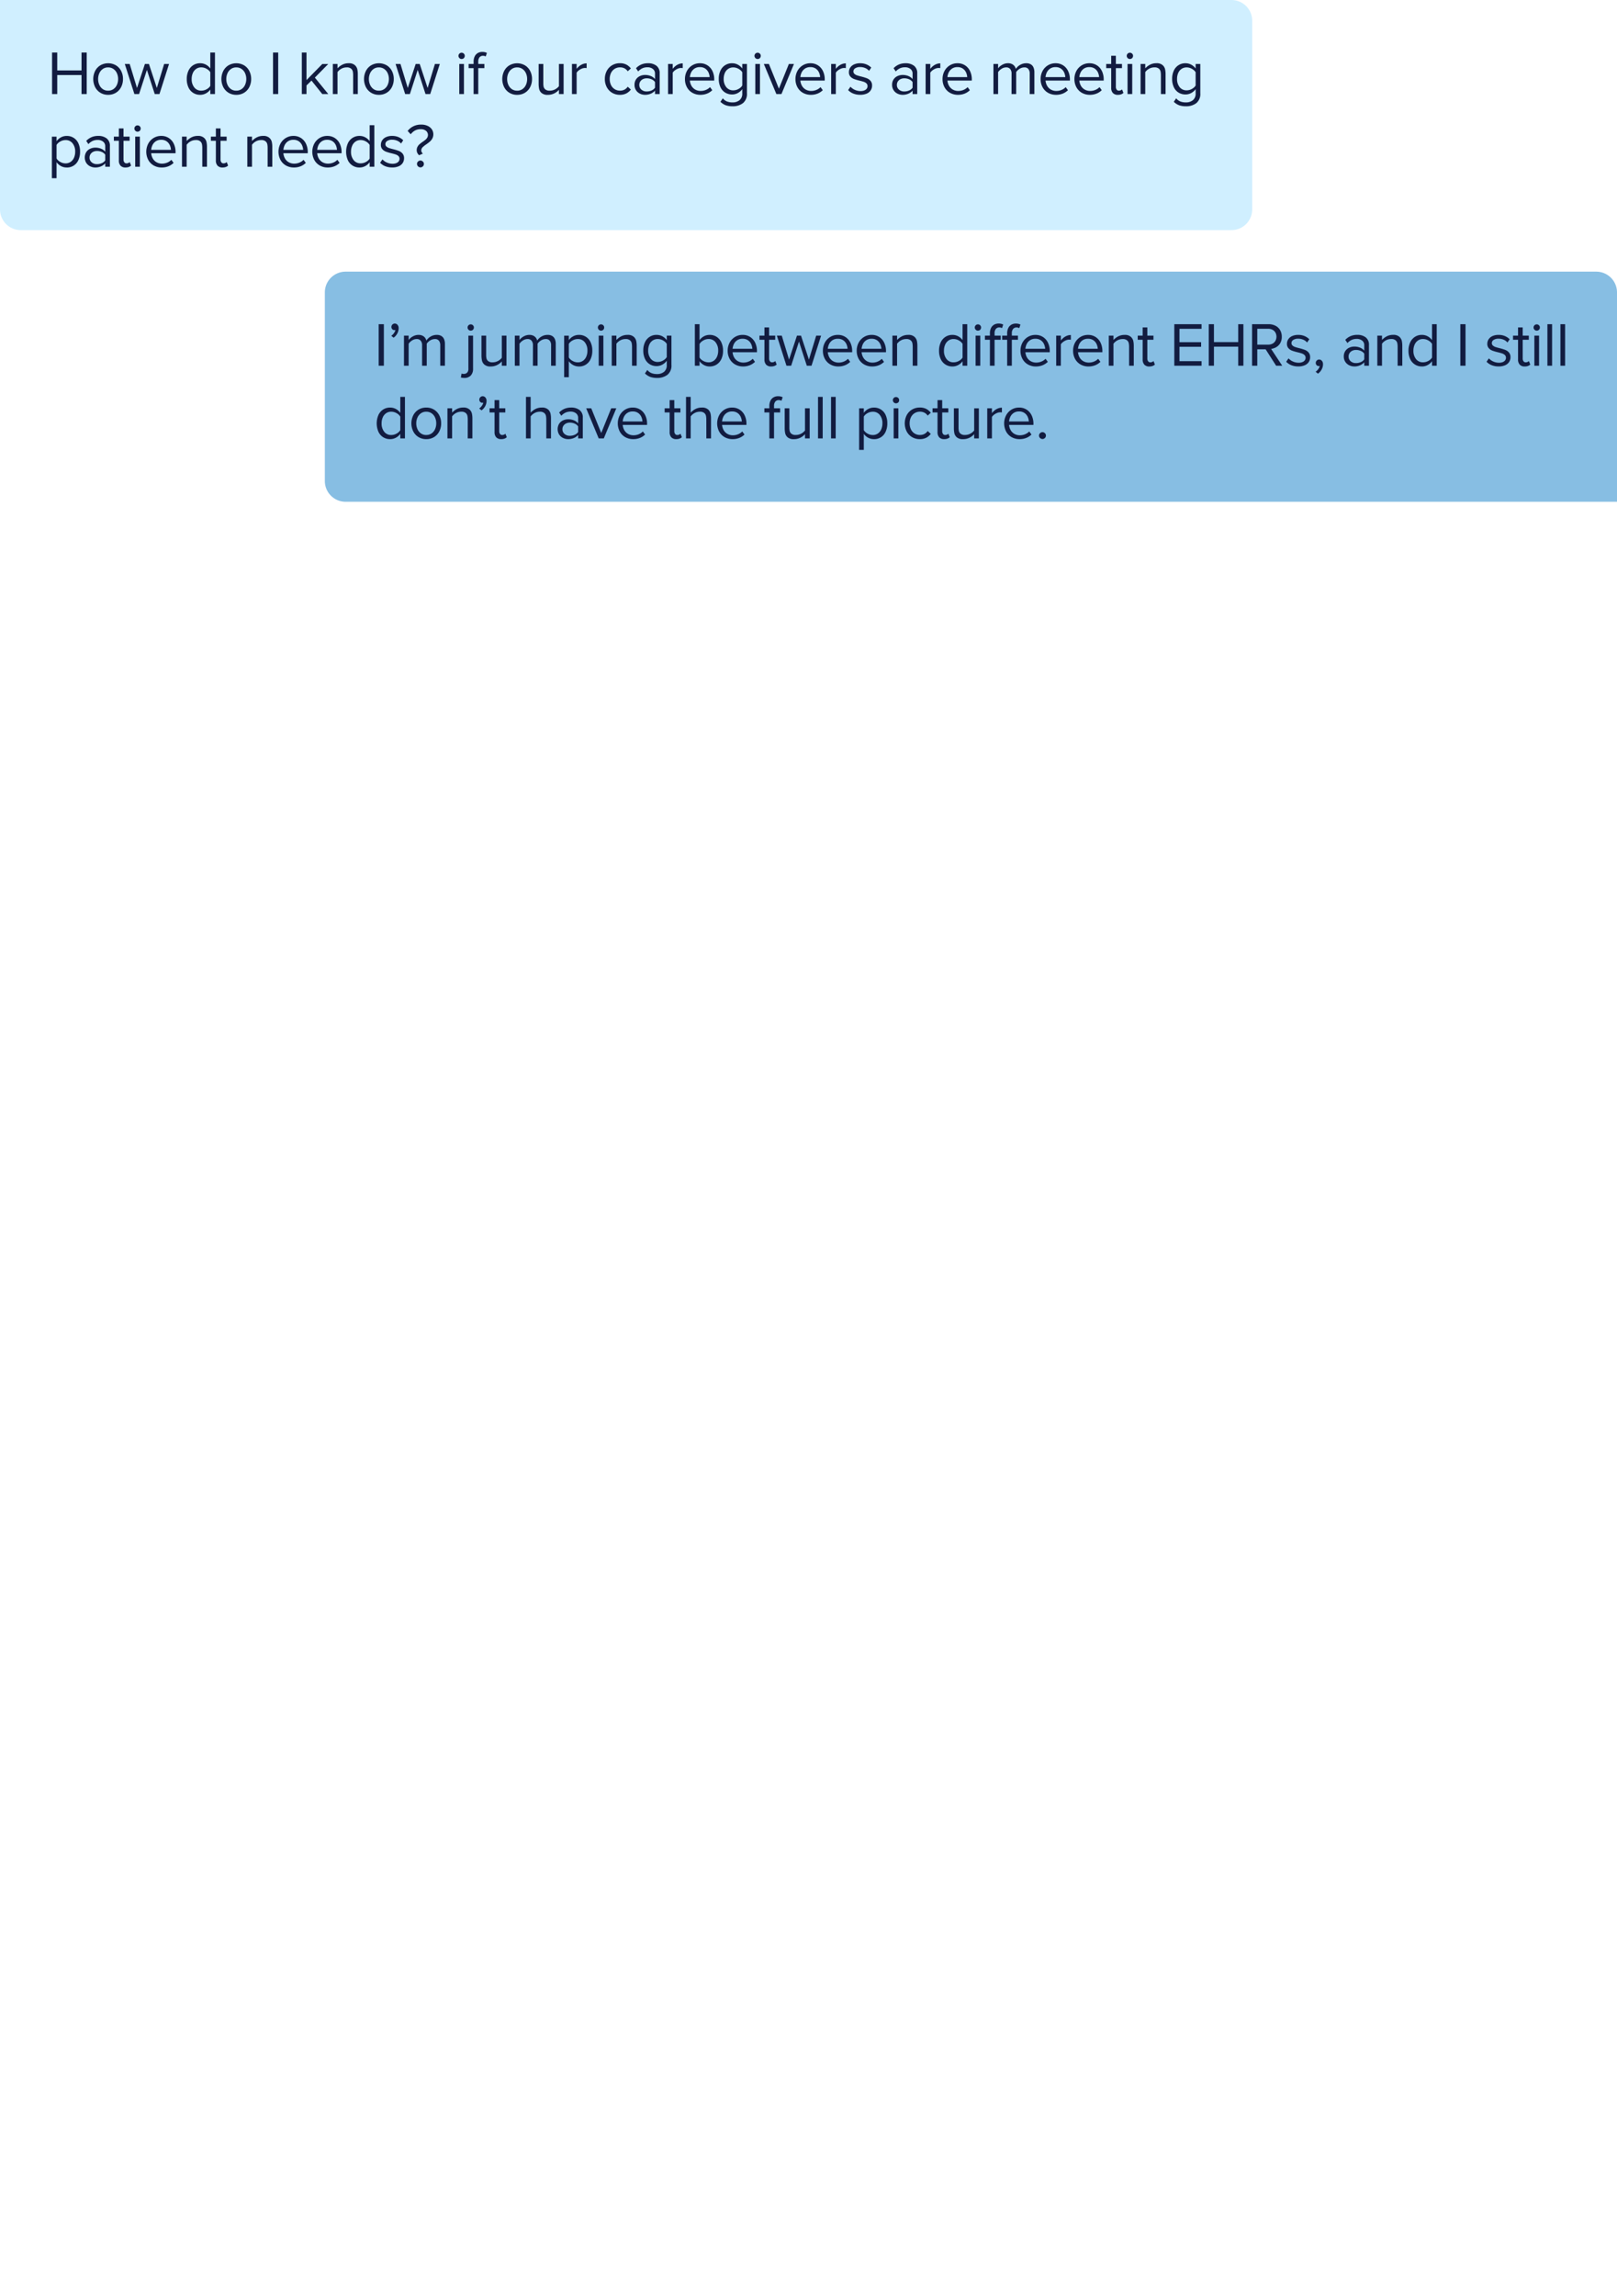<svg xmlns="http://www.w3.org/2000/svg" width="311.578" height="442.333" viewBox="0 0 311.578 442.333"><g id="Group_5936" data-name="Group 5936" transform="translate(3394 9316)"><rect id="Rectangle_1557" data-name="Rectangle 1557" width="311.578" height="442.333" transform="translate(-3394 -9316)" fill="none"></rect><g id="Bot_conversation" transform="translate(-3394.108 -13185.013)"><g id="Group_5003" data-name="Group 5003" transform="translate(62.701 3665.308)"><path id="Rectangle_869" data-name="Rectangle 869" d="M4,0H244.985a4,4,0,0,1,4,4V44.332a0,0,0,0,1,0,0H4a4,4,0,0,1-4-4V4A4,4,0,0,1,4,0Z" transform="translate(0 256.037)" fill="#87bee3"></path><path id="Path_19485" data-name="Path 19485" d="M.934,11V3h1v8ZM3.365,5.23a1.926,1.926,0,0,0,.422-.388,1.815,1.815,0,0,0,.3-.494.763.763,0,0,0,.054-.45l.336-.1a.289.289,0,0,1-.172.241.64.64,0,0,1-.325.1.559.559,0,0,1-.42-.172.608.608,0,0,1-.166-.44A.617.617,0,0,1,3.479,3.2a.69.69,0,0,1,.235-.235.6.6,0,0,1,.32-.09.689.689,0,0,1,.528.244.955.955,0,0,1,.221.666,2.082,2.082,0,0,1-.27,1.021,2.307,2.307,0,0,1-.7.791ZM12.8,7.062a1.374,1.374,0,0,0-.257-.882.917.917,0,0,0-.761-.32,1.7,1.7,0,0,0-.875.242,2.107,2.107,0,0,0-.664.593l-.057.08a.394.394,0,0,0-.046.08l-.062-.614a2.271,2.271,0,0,1,.82-.832,2.315,2.315,0,0,1,1.254-.349,1.646,1.646,0,0,1,.85.205,1.274,1.274,0,0,1,.523.6,2.339,2.339,0,0,1,.175.95V11h-.9ZM5.81,11V5.2h.9V11ZM9.3,7.062a1.331,1.331,0,0,0-.268-.887.944.944,0,0,0-.762-.316,1.615,1.615,0,0,0-.848.241,2.334,2.334,0,0,0-.671.6L6.7,6.788l-.057.084.031-.758a1.719,1.719,0,0,1,.395-.454,2.655,2.655,0,0,1,.691-.424,2.157,2.157,0,0,1,.868-.176,1.671,1.671,0,0,1,.81.187,1.356,1.356,0,0,1,.54.53,1.785,1.785,0,0,1,.22.8l0,.067a.175.175,0,0,1,0,.036V11H9.3Zm8.119,6.29a2.4,2.4,0,0,1-.648-.084l.132-.756a1.306,1.306,0,0,0,.432.06.876.876,0,0,0,.648-.24,1.052,1.052,0,0,0,.24-.768V5.2h.9v6.36a1.854,1.854,0,0,1-.438,1.326A1.662,1.662,0,0,1,17.424,13.352Zm1.248-10.32a.6.6,0,0,1,.432.174.57.57,0,0,1,.18.426.645.645,0,0,1-.078.312.54.54,0,0,1-.222.222.645.645,0,0,1-.312.078.576.576,0,0,1-.42-.18.589.589,0,0,1-.18-.432.577.577,0,0,1,.084-.306.6.6,0,0,1,.222-.216A.588.588,0,0,1,18.672,3.032Zm6.067,7.056a2.957,2.957,0,0,1-.935.757,2.729,2.729,0,0,1-1.295.3,1.718,1.718,0,0,1-1.19-.355,1.473,1.473,0,0,1-.479-.8,4.961,4.961,0,0,1-.09-.985V5.2h.9V8.926a3.194,3.194,0,0,0,.061.66.956.956,0,0,0,.334.523,1.243,1.243,0,0,0,.829.235,2.19,2.19,0,0,0,.983-.221,2.3,2.3,0,0,0,.75-.578q.034-.041.069-.088t.063-.092ZM24.662,5.2h.9V11h-.9Zm9.5,1.858A1.374,1.374,0,0,0,33.9,6.18a.917.917,0,0,0-.761-.32,1.7,1.7,0,0,0-.875.242,2.107,2.107,0,0,0-.664.593l-.057.08a.394.394,0,0,0-.046.08l-.062-.614a2.271,2.271,0,0,1,.82-.832,2.315,2.315,0,0,1,1.254-.349,1.646,1.646,0,0,1,.85.205,1.274,1.274,0,0,1,.523.6,2.339,2.339,0,0,1,.175.95V11h-.9ZM27.17,11V5.2h.9V11Zm3.494-3.938a1.331,1.331,0,0,0-.268-.887.944.944,0,0,0-.762-.316,1.615,1.615,0,0,0-.848.241,2.334,2.334,0,0,0-.671.6l-.058.084L28,6.872l.031-.758a1.719,1.719,0,0,1,.395-.454,2.655,2.655,0,0,1,.691-.424,2.157,2.157,0,0,1,.868-.176,1.671,1.671,0,0,1,.81.187,1.356,1.356,0,0,1,.54.53,1.785,1.785,0,0,1,.22.8l0,.067a.175.175,0,0,1,0,.036V11h-.9Zm8.861,4.082a2.3,2.3,0,0,1-1.159-.3,2.517,2.517,0,0,1-.883-.85l.026-.7a1.8,1.8,0,0,0,.721.742,2.039,2.039,0,0,0,1.072.312,1.685,1.685,0,0,0,.988-.292,1.875,1.875,0,0,0,.644-.8A2.829,2.829,0,0,0,41.16,8.1a2.5,2.5,0,0,0-.5-1.612A1.645,1.645,0,0,0,39.3,5.859a2.05,2.05,0,0,0-1.072.31,1.793,1.793,0,0,0-.721.734l-.014-.713a2.421,2.421,0,0,1,.852-.817,2.3,2.3,0,0,1,1.178-.313,2.393,2.393,0,0,1,2.254,1.426A3.728,3.728,0,0,1,42.1,8.1a3.772,3.772,0,0,1-.324,1.614,2.383,2.383,0,0,1-2.254,1.434Zm-2.851,2.064v-8h.9v8ZM43.332,11V5.2h.9V11Zm.444-7.968a.6.6,0,0,1,.432.174.57.57,0,0,1,.18.426.645.645,0,0,1-.078.312.54.54,0,0,1-.222.222.645.645,0,0,1-.312.078.576.576,0,0,1-.42-.18.589.589,0,0,1-.18-.432.577.577,0,0,1,.084-.306.6.6,0,0,1,.222-.216A.588.588,0,0,1,43.776,3.032ZM45.842,11V5.2h.9V11Zm3.912-3.588a3.985,3.985,0,0,0-.061-.745,1,1,0,0,0-.334-.563,1.23,1.23,0,0,0-.841-.245,2.1,2.1,0,0,0-1.073.282,2.3,2.3,0,0,0-.78.733l-.086-.648a3.436,3.436,0,0,1,.992-.839,2.638,2.638,0,0,1,1.321-.328,1.682,1.682,0,0,1,1.188.364,1.542,1.542,0,0,1,.48.794,4.4,4.4,0,0,1,.094.935V11h-.9Zm4.831,5.94a3.9,3.9,0,0,1-1.3-.191,2.945,2.945,0,0,1-1.043-.678l.458-.667a2.01,2.01,0,0,0,.8.606,2.9,2.9,0,0,0,1.084.181,2.064,2.064,0,0,0,1.333-.426,1.583,1.583,0,0,0,.532-1.314V5.2h.9v5.63a2.262,2.262,0,0,1-.781,1.925A3.189,3.189,0,0,1,54.585,13.352ZM54.5,11.074a2.5,2.5,0,0,1-1.338-.36,2.418,2.418,0,0,1-.912-1.039,3.66,3.66,0,0,1-.328-1.606,3.652,3.652,0,0,1,.328-1.592A2.393,2.393,0,0,1,54.5,5.06a2.3,2.3,0,0,1,.8.139,2.441,2.441,0,0,1,.7.4,2.523,2.523,0,0,1,.547.618l-.026.7a1.634,1.634,0,0,0-.415-.519A2.269,2.269,0,0,0,55.454,6a1.954,1.954,0,0,0-.732-.145,1.732,1.732,0,0,0-.991.284,1.8,1.8,0,0,0-.644.786,2.79,2.79,0,0,0-.222,1.14,2.443,2.443,0,0,0,.5,1.593,1.658,1.658,0,0,0,1.358.613,2.039,2.039,0,0,0,1.072-.312,1.8,1.8,0,0,0,.721-.742l.014.7a2.507,2.507,0,0,1-.862.83A2.257,2.257,0,0,1,54.5,11.074Zm10.214.07a2.28,2.28,0,0,1-1.175-.313,2.5,2.5,0,0,1-.856-.817l.014-.706a1.771,1.771,0,0,0,.721.731,2.068,2.068,0,0,0,1.072.306,1.711,1.711,0,0,0,.991-.289,1.852,1.852,0,0,0,.648-.8,2.8,2.8,0,0,0,.226-1.152,2.516,2.516,0,0,0-.5-1.618,1.649,1.649,0,0,0-1.362-.631,2,2,0,0,0-1.068.316,1.822,1.822,0,0,0-.717.745l-.034-.706a2.45,2.45,0,0,1,.88-.85,2.323,2.323,0,0,1,1.163-.3,2.426,2.426,0,0,1,1.338.374A2.5,2.5,0,0,1,66.963,6.5a3.718,3.718,0,0,1,.328,1.607,3.693,3.693,0,0,1-.328,1.61,2.484,2.484,0,0,1-.912,1.055A2.444,2.444,0,0,1,64.713,11.144ZM61.862,11V3h.9v8Zm9.3.144a3.059,3.059,0,0,1-1.535-.383,2.731,2.731,0,0,1-1.06-1.076,3.206,3.206,0,0,1-.384-1.579,3.218,3.218,0,0,1,.371-1.54,2.837,2.837,0,0,1,1.028-1.1,2.768,2.768,0,0,1,1.483-.406,2.61,2.61,0,0,1,1.464.41,2.672,2.672,0,0,1,.961,1.117,3.646,3.646,0,0,1,.335,1.58V8.4h-5.1V7.734H73.35l-.406.168a2.623,2.623,0,0,0-.188-.974,1.836,1.836,0,0,0-.612-.8,1.759,1.759,0,0,0-1.093-.322,1.784,1.784,0,0,0-1.087.322,1.9,1.9,0,0,0-.642.818,2.69,2.69,0,0,0-.205,1.037v.161a2.566,2.566,0,0,0,.246,1.123,1.958,1.958,0,0,0,.725.82,2.088,2.088,0,0,0,1.148.306,2.556,2.556,0,0,0,.966-.19,2.345,2.345,0,0,0,.813-.542l.432.588a3,3,0,0,1-1.023.665A3.424,3.424,0,0,1,71.161,11.144Zm5.393,0a1.243,1.243,0,0,1-.961-.353,1.43,1.43,0,0,1-.325-1.006V3.62h.9V9.675a.87.87,0,0,0,.17.487.5.5,0,0,0,.41.182.889.889,0,0,0,.352-.072.713.713,0,0,0,.26-.175l.266.679a1.322,1.322,0,0,1-.443.27A1.794,1.794,0,0,1,76.554,11.144ZM74.308,6V5.2h3.036V6Zm9.125,5L81.925,6.349,80.418,11h-.907L77.663,5.2h.943l1.406,4.62L81.536,5.2h.778l1.524,4.62L85.244,5.2h.943L84.34,11Zm6.077.144a3.059,3.059,0,0,1-1.535-.383,2.731,2.731,0,0,1-1.06-1.076,3.206,3.206,0,0,1-.384-1.579,3.218,3.218,0,0,1,.371-1.54,2.837,2.837,0,0,1,1.028-1.1,2.768,2.768,0,0,1,1.483-.406,2.61,2.61,0,0,1,1.464.41,2.672,2.672,0,0,1,.961,1.117,3.646,3.646,0,0,1,.335,1.58V8.4h-5.1V7.734H91.7l-.406.168a2.623,2.623,0,0,0-.188-.974,1.836,1.836,0,0,0-.612-.8A1.759,1.759,0,0,0,89.4,5.809a1.784,1.784,0,0,0-1.087.322,1.9,1.9,0,0,0-.642.818,2.69,2.69,0,0,0-.205,1.037v.161A2.566,2.566,0,0,0,87.71,9.27a1.958,1.958,0,0,0,.725.82,2.088,2.088,0,0,0,1.148.306,2.556,2.556,0,0,0,.966-.19,2.345,2.345,0,0,0,.813-.542l.432.588a3,3,0,0,1-1.023.665A3.424,3.424,0,0,1,89.509,11.144Zm6.516,0a3.059,3.059,0,0,1-1.535-.383,2.731,2.731,0,0,1-1.06-1.076,3.206,3.206,0,0,1-.384-1.579,3.218,3.218,0,0,1,.371-1.54,2.837,2.837,0,0,1,1.028-1.1,2.768,2.768,0,0,1,1.483-.406,2.61,2.61,0,0,1,1.464.41,2.672,2.672,0,0,1,.961,1.117,3.646,3.646,0,0,1,.335,1.58V8.4h-5.1V7.734h4.625l-.406.168a2.623,2.623,0,0,0-.188-.974,1.836,1.836,0,0,0-.612-.8,1.759,1.759,0,0,0-1.093-.322,1.784,1.784,0,0,0-1.087.322,1.9,1.9,0,0,0-.642.818,2.69,2.69,0,0,0-.205,1.037v.161a2.566,2.566,0,0,0,.246,1.123,1.958,1.958,0,0,0,.725.82A2.088,2.088,0,0,0,96.1,10.4a2.556,2.556,0,0,0,.966-.19,2.345,2.345,0,0,0,.813-.542l.432.588a3,3,0,0,1-1.023.665A3.424,3.424,0,0,1,96.025,11.144Zm3.9-.144V5.2h.9V11Zm3.912-3.588a3.985,3.985,0,0,0-.061-.745,1,1,0,0,0-.334-.563,1.23,1.23,0,0,0-.841-.245,2.1,2.1,0,0,0-1.073.282,2.3,2.3,0,0,0-.78.733l-.086-.648a3.436,3.436,0,0,1,.992-.839,2.638,2.638,0,0,1,1.321-.328,1.682,1.682,0,0,1,1.188.364,1.542,1.542,0,0,1,.48.794,4.4,4.4,0,0,1,.094.935V11h-.9Zm7.656,3.732a2.413,2.413,0,0,1-2.257-1.426,3.692,3.692,0,0,1-.328-1.61,3.717,3.717,0,0,1,.328-1.607,2.491,2.491,0,0,1,.916-1.067A2.444,2.444,0,0,1,111.5,5.06a2.31,2.31,0,0,1,1.156.3,2.507,2.507,0,0,1,.887.85l-.026.7a1.847,1.847,0,0,0-.728-.742,2.039,2.039,0,0,0-1.072-.312,1.685,1.685,0,0,0-.988.292,1.875,1.875,0,0,0-.644.8,2.829,2.829,0,0,0-.226,1.156,2.5,2.5,0,0,0,.5,1.612,1.645,1.645,0,0,0,1.358.625,2.08,2.08,0,0,0,1.075-.3,1.79,1.79,0,0,0,.725-.734l.014.706a2.486,2.486,0,0,1-.859.817A2.285,2.285,0,0,1,111.5,11.144ZM113.446,11V3h.9v8Zm2.51,0V5.2h.9V11Zm.444-7.968a.6.6,0,0,1,.432.174.57.57,0,0,1,.18.426.645.645,0,0,1-.078.312.54.54,0,0,1-.222.222.645.645,0,0,1-.312.078.576.576,0,0,1-.42-.18.589.589,0,0,1-.18-.432.577.577,0,0,1,.084-.306.6.6,0,0,1,.222-.216A.588.588,0,0,1,116.4,3.032Zm2.313,1.733a2.279,2.279,0,0,1,.21-1.021,1.5,1.5,0,0,1,.588-.646,1.714,1.714,0,0,1,.884-.222,2.182,2.182,0,0,1,.484.05,1.44,1.44,0,0,1,.395.149l-.228.679a1,1,0,0,0-.514-.13.83.83,0,0,0-.679.292,1.306,1.306,0,0,0-.24.848V11h-.9ZM117.754,6V5.2h3.036V6Zm4.284-1.231a2.279,2.279,0,0,1,.21-1.021,1.5,1.5,0,0,1,.588-.646,1.714,1.714,0,0,1,.884-.222,2.182,2.182,0,0,1,.484.05,1.44,1.44,0,0,1,.395.149l-.228.679a1,1,0,0,0-.514-.13.83.83,0,0,0-.679.292,1.306,1.306,0,0,0-.24.848V11h-.9ZM121.078,6V5.2h3.036V6Zm6.506,5.148a3.059,3.059,0,0,1-1.535-.383,2.731,2.731,0,0,1-1.06-1.076,3.206,3.206,0,0,1-.384-1.579,3.218,3.218,0,0,1,.371-1.54,2.837,2.837,0,0,1,1.028-1.1,2.768,2.768,0,0,1,1.483-.406,2.61,2.61,0,0,1,1.464.41,2.673,2.673,0,0,1,.961,1.117,3.646,3.646,0,0,1,.335,1.58V8.4h-5.1V7.734h4.625l-.406.168a2.623,2.623,0,0,0-.188-.974,1.836,1.836,0,0,0-.612-.8,1.759,1.759,0,0,0-1.093-.322,1.784,1.784,0,0,0-1.087.322,1.9,1.9,0,0,0-.642.818,2.69,2.69,0,0,0-.205,1.037v.161a2.566,2.566,0,0,0,.246,1.123,1.958,1.958,0,0,0,.725.82,2.088,2.088,0,0,0,1.148.306,2.556,2.556,0,0,0,.966-.19,2.345,2.345,0,0,0,.813-.542l.432.588a3,3,0,0,1-1.023.665A3.424,3.424,0,0,1,127.584,11.144Zm3.9-.144V5.2h.9V11Zm.811-4.742a3.242,3.242,0,0,1,.552-.606,2.528,2.528,0,0,1,.685-.418,2.04,2.04,0,0,1,.779-.152V6a1.993,1.993,0,0,0-.353-.026,1.592,1.592,0,0,0-.643.154,2.468,2.468,0,0,0-.62.392,1.272,1.272,0,0,0-.368.479Zm5.426,4.886a3.059,3.059,0,0,1-1.535-.383,2.731,2.731,0,0,1-1.06-1.076,3.206,3.206,0,0,1-.384-1.579,3.218,3.218,0,0,1,.371-1.54,2.837,2.837,0,0,1,1.028-1.1,2.768,2.768,0,0,1,1.483-.406,2.61,2.61,0,0,1,1.464.41,2.673,2.673,0,0,1,.961,1.117,3.646,3.646,0,0,1,.335,1.58V8.4h-5.1V7.734h4.625l-.406.168a2.623,2.623,0,0,0-.188-.974,1.836,1.836,0,0,0-.612-.8,1.759,1.759,0,0,0-1.093-.322,1.784,1.784,0,0,0-1.087.322,1.9,1.9,0,0,0-.642.818,2.69,2.69,0,0,0-.205,1.037v.161a2.566,2.566,0,0,0,.246,1.123,1.958,1.958,0,0,0,.725.82,2.088,2.088,0,0,0,1.148.306,2.556,2.556,0,0,0,.966-.19,2.345,2.345,0,0,0,.813-.542l.432.588a3,3,0,0,1-1.023.665A3.424,3.424,0,0,1,137.724,11.144Zm3.9-.144V5.2h.9V11Zm3.912-3.588a3.985,3.985,0,0,0-.061-.745,1,1,0,0,0-.334-.563,1.23,1.23,0,0,0-.841-.245,2.1,2.1,0,0,0-1.073.282,2.3,2.3,0,0,0-.78.733l-.086-.648a3.436,3.436,0,0,1,.992-.839,2.638,2.638,0,0,1,1.321-.328,1.682,1.682,0,0,1,1.188.364,1.542,1.542,0,0,1,.48.794,4.4,4.4,0,0,1,.094.935V11h-.9Zm3.9,3.732a1.243,1.243,0,0,1-.961-.353,1.43,1.43,0,0,1-.325-1.006V3.62h.9V9.675a.87.87,0,0,0,.17.487.5.5,0,0,0,.41.182.889.889,0,0,0,.352-.072.713.713,0,0,0,.26-.175l.266.679a1.322,1.322,0,0,1-.443.27A1.794,1.794,0,0,1,149.441,11.144ZM147.194,6V5.2h3.036V6Zm7.051,5V3h5.249v.886h-4.253v6.233h4.253V11Zm.847-3.648V6.466h4.318v.886ZM166.559,11V3h1v8Zm-5.678,0V3h1v8Zm.847-3.67V6.445h4.985V7.33Zm7.5,3.67V3h3.214a2.8,2.8,0,0,1,1.3.3,2.157,2.157,0,0,1,.892.845,2.48,2.48,0,0,1,.319,1.271,2.381,2.381,0,0,1-.353,1.328,2.174,2.174,0,0,1-.985.815,3.7,3.7,0,0,1-1.477.274H170.08V6.939h2.251a1.761,1.761,0,0,0,.833-.192,1.372,1.372,0,0,0,.565-.544,1.674,1.674,0,0,0,0-1.589,1.376,1.376,0,0,0-.565-.541,1.761,1.761,0,0,0-.833-.192h-2.1V11Zm4.639,0-2.122-3.314,1.042-.094L175.041,11Zm2.39-1.418a2.424,2.424,0,0,0,.834.6,2.636,2.636,0,0,0,1.11.24,1.93,1.93,0,0,0,.712-.12,1.048,1.048,0,0,0,.467-.337.8.8,0,0,0,.163-.5.69.69,0,0,0-.208-.52,1.38,1.38,0,0,0-.517-.307q-.31-.107-.838-.234a8.782,8.782,0,0,1-1.06-.314,1.781,1.781,0,0,1-.683-.467,1.2,1.2,0,0,1-.286-.844,1.566,1.566,0,0,1,.256-.877,1.725,1.725,0,0,1,.745-.616,2.762,2.762,0,0,1,1.164-.226,3.1,3.1,0,0,1,1.228.229,2.829,2.829,0,0,1,.913.611l-.422.629a1.886,1.886,0,0,0-.722-.535,2.445,2.445,0,0,0-1-.2,1.666,1.666,0,0,0-.94.235.71.71,0,0,0-.352.612.6.6,0,0,0,.2.466,1.374,1.374,0,0,0,.485.281q.289.1.8.228a9.63,9.63,0,0,1,1.09.33,1.813,1.813,0,0,1,.72.5,1.335,1.335,0,0,1,.3.913,1.644,1.644,0,0,1-.263.92,1.746,1.746,0,0,1-.776.631,3.06,3.06,0,0,1-1.25.229,3.607,3.607,0,0,1-1.3-.227,2.77,2.77,0,0,1-1.025-.683Zm5.218,2.575a1.926,1.926,0,0,0,.422-.388,1.815,1.815,0,0,0,.3-.494.762.762,0,0,0,.054-.45l.336-.1a.289.289,0,0,1-.172.241.64.64,0,0,1-.325.1.559.559,0,0,1-.42-.172.608.608,0,0,1-.166-.44.617.617,0,0,1,.088-.325.69.69,0,0,1,.235-.235.6.6,0,0,1,.32-.09.689.689,0,0,1,.528.244.955.955,0,0,1,.221.666,2.082,2.082,0,0,1-.27,1.021,2.307,2.307,0,0,1-.7.791Zm9.374-5.1a1.084,1.084,0,0,0-.41-.9,1.644,1.644,0,0,0-1.056-.326,2.315,2.315,0,0,0-.959.194,2.517,2.517,0,0,0-.815.61l-.42-.622a3.121,3.121,0,0,1,1.04-.724,3.289,3.289,0,0,1,1.276-.236,2.574,2.574,0,0,1,1.62.482,1.751,1.751,0,0,1,.624,1.478V11h-.9Zm-1.925,4.082a2.212,2.212,0,0,1-.972-.224,1.876,1.876,0,0,1-.757-.661,1.828,1.828,0,0,1-.292-1.039,1.83,1.83,0,0,1,.289-1.046,1.8,1.8,0,0,1,.754-.643,2.314,2.314,0,0,1,.978-.214,2.884,2.884,0,0,1,1.159.222,2.118,2.118,0,0,1,.854.673l-.019.583a1.516,1.516,0,0,0-.68-.617,2.247,2.247,0,0,0-.98-.214,1.628,1.628,0,0,0-.74.163,1.261,1.261,0,0,0-.509.45,1.19,1.19,0,0,0-.184.656,1.16,1.16,0,0,0,.4.908,1.5,1.5,0,0,0,1.034.354,2.247,2.247,0,0,0,.98-.214,1.516,1.516,0,0,0,.68-.617l.019.569a2.293,2.293,0,0,1-.869.68A2.768,2.768,0,0,1,188.929,11.144Zm4.44-.144V5.2h.9V11Zm3.912-3.588a3.985,3.985,0,0,0-.061-.745,1,1,0,0,0-.334-.563,1.23,1.23,0,0,0-.841-.245,2.1,2.1,0,0,0-1.073.282,2.3,2.3,0,0,0-.78.733l-.086-.648a3.436,3.436,0,0,1,.992-.839,2.638,2.638,0,0,1,1.321-.328,1.682,1.682,0,0,1,1.188.364,1.542,1.542,0,0,1,.48.794,4.4,4.4,0,0,1,.094.935V11h-.9Zm4.678,3.732A2.413,2.413,0,0,1,199.7,9.718a3.692,3.692,0,0,1-.328-1.61A3.717,3.717,0,0,1,199.7,6.5a2.491,2.491,0,0,1,.916-1.067,2.444,2.444,0,0,1,1.342-.374,2.31,2.31,0,0,1,1.156.3,2.507,2.507,0,0,1,.887.85l-.026.7a1.847,1.847,0,0,0-.728-.742,2.039,2.039,0,0,0-1.072-.312,1.685,1.685,0,0,0-.988.292,1.875,1.875,0,0,0-.644.8,2.829,2.829,0,0,0-.226,1.156,2.5,2.5,0,0,0,.5,1.612,1.645,1.645,0,0,0,1.358.625,2.08,2.08,0,0,0,1.075-.3,1.79,1.79,0,0,0,.725-.734l.014.706a2.486,2.486,0,0,1-.859.817A2.285,2.285,0,0,1,201.959,11.144ZM203.91,11V3h.9v8Zm5.448,0V3h1v8Zm5.506-1.418a2.424,2.424,0,0,0,.834.6,2.636,2.636,0,0,0,1.11.24,1.93,1.93,0,0,0,.712-.12,1.048,1.048,0,0,0,.467-.337.8.8,0,0,0,.163-.5.69.69,0,0,0-.208-.52,1.38,1.38,0,0,0-.517-.307q-.31-.107-.838-.234a8.782,8.782,0,0,1-1.06-.314,1.781,1.781,0,0,1-.683-.467,1.2,1.2,0,0,1-.286-.844,1.566,1.566,0,0,1,.256-.877,1.725,1.725,0,0,1,.745-.616,2.762,2.762,0,0,1,1.164-.226,3.1,3.1,0,0,1,1.228.229,2.829,2.829,0,0,1,.913.611l-.422.629a1.886,1.886,0,0,0-.722-.535,2.445,2.445,0,0,0-1-.2,1.666,1.666,0,0,0-.94.235.71.71,0,0,0-.352.612.6.6,0,0,0,.2.466,1.374,1.374,0,0,0,.485.281q.289.1.8.228a9.63,9.63,0,0,1,1.09.33,1.813,1.813,0,0,1,.72.5,1.335,1.335,0,0,1,.3.913,1.644,1.644,0,0,1-.263.92,1.746,1.746,0,0,1-.776.631,3.06,3.06,0,0,1-1.25.229,3.607,3.607,0,0,1-1.3-.227,2.77,2.77,0,0,1-1.025-.683Zm6.9,1.562a1.243,1.243,0,0,1-.961-.353,1.43,1.43,0,0,1-.325-1.006V3.62h.9V9.675a.87.87,0,0,0,.17.487.5.5,0,0,0,.41.182.889.889,0,0,0,.352-.072.713.713,0,0,0,.26-.175l.266.679a1.322,1.322,0,0,1-.443.27A1.794,1.794,0,0,1,221.761,11.144ZM219.515,6V5.2h3.036V6Zm4.113,5V5.2h.9V11Zm.444-7.968a.6.6,0,0,1,.432.174.57.57,0,0,1,.18.426.645.645,0,0,1-.078.312.54.54,0,0,1-.222.222.645.645,0,0,1-.312.078.576.576,0,0,1-.42-.18.589.589,0,0,1-.18-.432.577.577,0,0,1,.084-.306.6.6,0,0,1,.222-.216A.588.588,0,0,1,224.072,3.032ZM226.138,11V3h.9v8Zm2.508,0V3h.9v8ZM3.146,25.144A2.462,2.462,0,0,1,1.8,24.773a2.476,2.476,0,0,1-.916-1.055,4.113,4.113,0,0,1,0-3.217A2.491,2.491,0,0,1,1.8,19.434a2.444,2.444,0,0,1,1.342-.374,2.31,2.31,0,0,1,1.156.3,2.507,2.507,0,0,1,.887.85l-.026.7a1.847,1.847,0,0,0-.728-.742,2.039,2.039,0,0,0-1.072-.312,1.685,1.685,0,0,0-.988.292,1.875,1.875,0,0,0-.644.8A2.829,2.829,0,0,0,1.5,22.108,2.5,2.5,0,0,0,2,23.72a1.645,1.645,0,0,0,1.358.625,2.08,2.08,0,0,0,1.075-.3,1.79,1.79,0,0,0,.725-.734l.014.706a2.486,2.486,0,0,1-.859.817A2.285,2.285,0,0,1,3.146,25.144ZM5.1,25V17H6v8Zm5,.144a2.794,2.794,0,0,1-1.5-.406,2.723,2.723,0,0,1-1.008-1.1,3.51,3.51,0,0,1,0-3.072,2.732,2.732,0,0,1,1.006-1.1A2.791,2.791,0,0,1,10.1,19.06a2.8,2.8,0,0,1,1.513.406,2.738,2.738,0,0,1,1.006,1.1,3.313,3.313,0,0,1,.354,1.535,3.349,3.349,0,0,1-.354,1.541,2.728,2.728,0,0,1-1.006,1.1A2.8,2.8,0,0,1,10.1,25.144Zm0-.8a1.753,1.753,0,0,0,1.037-.31,1.949,1.949,0,0,0,.666-.822,2.728,2.728,0,0,0,.227-1.117,2.694,2.694,0,0,0-.227-1.108,1.952,1.952,0,0,0-.666-.82,1.753,1.753,0,0,0-1.037-.31,1.729,1.729,0,0,0-1.028.31,1.979,1.979,0,0,0-.665.82A2.671,2.671,0,0,0,8.179,22.1a2.705,2.705,0,0,0,.229,1.117,1.976,1.976,0,0,0,.665.822A1.729,1.729,0,0,0,10.1,24.345ZM14.184,25V19.2h.9V25ZM18.1,21.412a3.985,3.985,0,0,0-.061-.745A1,1,0,0,0,17.7,20.1a1.23,1.23,0,0,0-.841-.245,2.1,2.1,0,0,0-1.073.282,2.3,2.3,0,0,0-.78.733l-.086-.648a3.436,3.436,0,0,1,.992-.839,2.638,2.638,0,0,1,1.321-.328,1.682,1.682,0,0,1,1.188.364,1.542,1.542,0,0,1,.48.794,4.4,4.4,0,0,1,.094.935V25h-.9Zm2.2-2.182a1.926,1.926,0,0,0,.422-.388,1.815,1.815,0,0,0,.3-.494.763.763,0,0,0,.054-.45l.336-.1a.289.289,0,0,1-.172.241.64.64,0,0,1-.325.1.559.559,0,0,1-.42-.172.608.608,0,0,1-.166-.44.617.617,0,0,1,.088-.325.69.69,0,0,1,.235-.235.6.6,0,0,1,.32-.09.689.689,0,0,1,.528.244.955.955,0,0,1,.221.666,2.082,2.082,0,0,1-.27,1.021,2.307,2.307,0,0,1-.7.791Zm4.248,5.914a1.243,1.243,0,0,1-.961-.353,1.43,1.43,0,0,1-.325-1.006V17.62h.9v6.055a.87.87,0,0,0,.17.487.5.5,0,0,0,.41.182.889.889,0,0,0,.352-.072.713.713,0,0,0,.26-.175l.266.679a1.322,1.322,0,0,1-.443.27A1.794,1.794,0,0,1,24.542,25.144ZM22.3,20V19.2h3.036V20Zm7.02,5V17h.9v8Zm3.912-3.588a3.985,3.985,0,0,0-.061-.745,1,1,0,0,0-.334-.563,1.23,1.23,0,0,0-.841-.245,2.1,2.1,0,0,0-1.073.282,2.3,2.3,0,0,0-.78.733l-.086-.648a3.453,3.453,0,0,1,.989-.839,2.618,2.618,0,0,1,1.318-.328,1.706,1.706,0,0,1,1.2.36,1.523,1.523,0,0,1,.48.794,4.451,4.451,0,0,1,.094.938V25h-.9Zm6.137-.35a1.084,1.084,0,0,0-.41-.9,1.644,1.644,0,0,0-1.056-.326,2.315,2.315,0,0,0-.959.194,2.517,2.517,0,0,0-.815.61l-.42-.622a3.121,3.121,0,0,1,1.04-.724,3.289,3.289,0,0,1,1.276-.236,2.574,2.574,0,0,1,1.62.482,1.751,1.751,0,0,1,.624,1.478V25h-.9ZM37.44,25.144a2.212,2.212,0,0,1-.972-.224,1.876,1.876,0,0,1-.757-.661,2.017,2.017,0,0,1,0-2.086,1.8,1.8,0,0,1,.754-.643,2.314,2.314,0,0,1,.978-.214,2.884,2.884,0,0,1,1.159.222,2.118,2.118,0,0,1,.854.673l-.019.583a1.516,1.516,0,0,0-.68-.617,2.247,2.247,0,0,0-.98-.214,1.628,1.628,0,0,0-.74.163,1.261,1.261,0,0,0-.509.45,1.19,1.19,0,0,0-.184.656,1.16,1.16,0,0,0,.4.908,1.5,1.5,0,0,0,1.034.354,2.247,2.247,0,0,0,.98-.214,1.516,1.516,0,0,0,.68-.617l.019.569a2.293,2.293,0,0,1-.869.68A2.768,2.768,0,0,1,37.44,25.144ZM43.332,25,40.92,19.2h.974l1.927,4.757L45.744,19.2h.982L44.313,25Zm6.657.144a3.059,3.059,0,0,1-1.535-.383,2.732,2.732,0,0,1-1.06-1.076,3.411,3.411,0,0,1-.013-3.119,2.837,2.837,0,0,1,1.028-1.1,2.768,2.768,0,0,1,1.483-.406,2.61,2.61,0,0,1,1.464.41,2.672,2.672,0,0,1,.961,1.117,3.646,3.646,0,0,1,.335,1.58V22.4h-5.1v-.662h4.625l-.406.168a2.623,2.623,0,0,0-.188-.974,1.836,1.836,0,0,0-.612-.8,1.759,1.759,0,0,0-1.093-.322,1.784,1.784,0,0,0-1.087.322,1.9,1.9,0,0,0-.642.818,2.69,2.69,0,0,0-.205,1.037v.161a2.566,2.566,0,0,0,.246,1.123,1.958,1.958,0,0,0,.725.82,2.088,2.088,0,0,0,1.148.306,2.556,2.556,0,0,0,.966-.19,2.345,2.345,0,0,0,.813-.542l.432.588a3,3,0,0,1-1.023.665A3.424,3.424,0,0,1,49.989,25.144Zm8.3,0a1.243,1.243,0,0,1-.961-.353A1.43,1.43,0,0,1,57,23.786V17.62h.9v6.055a.87.87,0,0,0,.17.487.5.5,0,0,0,.41.182.889.889,0,0,0,.352-.072.713.713,0,0,0,.26-.175l.266.679a1.322,1.322,0,0,1-.443.27A1.794,1.794,0,0,1,58.286,25.144ZM56.039,20V19.2h3.036V20Zm4.116,5V17h.9v8Zm3.912-3.588a3.985,3.985,0,0,0-.061-.745,1,1,0,0,0-.334-.563,1.23,1.23,0,0,0-.841-.245,2.1,2.1,0,0,0-1.073.282,2.3,2.3,0,0,0-.78.733l-.086-.648a3.453,3.453,0,0,1,.989-.839A2.618,2.618,0,0,1,63.2,19.06a1.706,1.706,0,0,1,1.2.36,1.523,1.523,0,0,1,.48.794,4.451,4.451,0,0,1,.094.938V25h-.9Zm5.071,3.732a3.059,3.059,0,0,1-1.535-.383,2.731,2.731,0,0,1-1.06-1.076,3.411,3.411,0,0,1-.013-3.119,2.837,2.837,0,0,1,1.028-1.1,2.768,2.768,0,0,1,1.483-.406,2.61,2.61,0,0,1,1.464.41,2.672,2.672,0,0,1,.961,1.117,3.646,3.646,0,0,1,.335,1.58V22.4H66.7v-.662h4.625l-.406.168a2.623,2.623,0,0,0-.188-.974,1.836,1.836,0,0,0-.612-.8,1.759,1.759,0,0,0-1.093-.322,1.784,1.784,0,0,0-1.087.322,1.9,1.9,0,0,0-.642.818,2.69,2.69,0,0,0-.205,1.037v.161a2.566,2.566,0,0,0,.246,1.123,1.958,1.958,0,0,0,.725.82,2.088,2.088,0,0,0,1.148.306,2.556,2.556,0,0,0,.966-.19,2.345,2.345,0,0,0,.813-.542l.432.588a3,3,0,0,1-1.023.665A3.424,3.424,0,0,1,69.138,25.144Zm7.077-6.379a2.279,2.279,0,0,1,.21-1.021,1.5,1.5,0,0,1,.588-.646,1.714,1.714,0,0,1,.884-.222,2.182,2.182,0,0,1,.484.05,1.44,1.44,0,0,1,.395.149l-.228.679a1,1,0,0,0-.514-.13.83.83,0,0,0-.679.292,1.306,1.306,0,0,0-.24.848V25h-.9ZM75.256,20V19.2h3.036V20Zm7.905,4.092a2.957,2.957,0,0,1-.935.757,2.729,2.729,0,0,1-1.295.3,1.718,1.718,0,0,1-1.19-.355,1.473,1.473,0,0,1-.479-.8,4.96,4.96,0,0,1-.09-.985V19.2h.9v3.722a3.2,3.2,0,0,0,.061.66.956.956,0,0,0,.334.523,1.243,1.243,0,0,0,.829.235,2.19,2.19,0,0,0,.983-.221,2.3,2.3,0,0,0,.75-.578q.034-.041.069-.088t.063-.092ZM83.084,19.2h.9V25h-.9ZM85.592,25V17h.9v8ZM88.1,25V17H89v8Zm8.263.144a2.3,2.3,0,0,1-1.159-.3,2.517,2.517,0,0,1-.883-.85l.026-.7a1.8,1.8,0,0,0,.721.742,2.039,2.039,0,0,0,1.072.312,1.685,1.685,0,0,0,.988-.292,1.875,1.875,0,0,0,.644-.8A2.829,2.829,0,0,0,98,22.1a2.5,2.5,0,0,0-.5-1.612,1.645,1.645,0,0,0-1.358-.625,2.05,2.05,0,0,0-1.072.31,1.793,1.793,0,0,0-.721.734l-.014-.713a2.421,2.421,0,0,1,.852-.817,2.3,2.3,0,0,1,1.178-.313,2.393,2.393,0,0,1,2.254,1.426,3.728,3.728,0,0,1,.324,1.61,3.772,3.772,0,0,1-.324,1.614,2.383,2.383,0,0,1-2.254,1.434Zm-2.851,2.064v-8h.9v8ZM100.169,25V19.2h.9V25Zm.444-7.968a.6.6,0,0,1,.432.174.57.57,0,0,1,.18.426.645.645,0,0,1-.078.312.54.54,0,0,1-.222.222.645.645,0,0,1-.312.078.576.576,0,0,1-.42-.18.589.589,0,0,1-.18-.432.577.577,0,0,1,.084-.306.6.6,0,0,1,.222-.216A.588.588,0,0,1,100.613,17.032Zm4.584,8.112a2.861,2.861,0,0,1-1.5-.4,2.727,2.727,0,0,1-1.025-1.093,3.487,3.487,0,0,1,0-3.106,2.731,2.731,0,0,1,1.025-1.091,2.861,2.861,0,0,1,1.5-.4,2.672,2.672,0,0,1,1.25.265,2.64,2.64,0,0,1,.874.743l-.6.547a1.759,1.759,0,0,0-.646-.574,1.841,1.841,0,0,0-.83-.182,1.919,1.919,0,0,0-1.055.292,1.9,1.9,0,0,0-.7.8,2.625,2.625,0,0,0-.242,1.147,2.66,2.66,0,0,0,.242,1.156,1.891,1.891,0,0,0,.7.8,1.919,1.919,0,0,0,1.055.292,1.816,1.816,0,0,0,.828-.186,1.792,1.792,0,0,0,.648-.575l.6.552a2.64,2.64,0,0,1-.874.743A2.672,2.672,0,0,1,105.2,25.144Zm4.709,0a1.243,1.243,0,0,1-.961-.353,1.43,1.43,0,0,1-.325-1.006V17.62h.9v6.055a.87.87,0,0,0,.17.487.5.5,0,0,0,.41.182.889.889,0,0,0,.352-.072.713.713,0,0,0,.26-.175l.266.679a1.322,1.322,0,0,1-.443.27A1.794,1.794,0,0,1,109.906,25.144ZM107.66,20V19.2H110.7V20Zm8.1,4.092a2.957,2.957,0,0,1-.935.757,2.729,2.729,0,0,1-1.295.3,1.718,1.718,0,0,1-1.19-.355,1.473,1.473,0,0,1-.479-.8,4.96,4.96,0,0,1-.09-.985V19.2h.9v3.722a3.2,3.2,0,0,0,.061.66.956.956,0,0,0,.334.523,1.243,1.243,0,0,0,.829.235,2.19,2.19,0,0,0,.983-.221,2.3,2.3,0,0,0,.75-.578q.034-.041.069-.088t.063-.092Zm-.077-4.884h.9V25h-.9ZM118.2,25V19.2h.9V25Zm.811-4.742a3.241,3.241,0,0,1,.552-.606,2.528,2.528,0,0,1,.685-.418,2.04,2.04,0,0,1,.779-.152V20a1.993,1.993,0,0,0-.353-.026,1.592,1.592,0,0,0-.643.154,2.468,2.468,0,0,0-.62.392,1.272,1.272,0,0,0-.368.479Zm5.426,4.886a3.059,3.059,0,0,1-1.535-.383,2.731,2.731,0,0,1-1.06-1.076,3.411,3.411,0,0,1-.013-3.119,2.837,2.837,0,0,1,1.028-1.1,2.768,2.768,0,0,1,1.483-.406,2.61,2.61,0,0,1,1.464.41,2.672,2.672,0,0,1,.961,1.117,3.646,3.646,0,0,1,.335,1.58V22.4H122v-.662h4.625l-.406.168a2.623,2.623,0,0,0-.188-.974,1.836,1.836,0,0,0-.612-.8,1.759,1.759,0,0,0-1.093-.322,1.784,1.784,0,0,0-1.087.322,1.9,1.9,0,0,0-.642.818,2.69,2.69,0,0,0-.205,1.037v.161a2.566,2.566,0,0,0,.246,1.123,1.958,1.958,0,0,0,.725.82,2.088,2.088,0,0,0,1.148.306,2.556,2.556,0,0,0,.966-.19,2.345,2.345,0,0,0,.813-.542l.432.588a3,3,0,0,1-1.023.665A3.424,3.424,0,0,1,124.433,25.144Zm4.4-.022a.681.681,0,0,1-.662-.662.627.627,0,0,1,.09-.326.683.683,0,0,1,.241-.241.658.658,0,0,1,.8.1.629.629,0,0,1,.2.464.636.636,0,0,1-.09.331.683.683,0,0,1-.241.241A.636.636,0,0,1,128.834,25.122Z" transform="translate(9.438 263.161)" fill="#121c40"></path></g><g id="Group_5002" data-name="Group 5002" transform="translate(0.108 3570.856)"><path id="Rectangle_869-2" data-name="Rectangle 869" d="M0,0H237.286a4,4,0,0,1,4,4V40.332a4,4,0,0,1-4,4H4a4,4,0,0,1-4-4V0A0,0,0,0,1,0,0Z" transform="translate(0 298.157)" fill="#d0efff"></path><path id="Path_19484" data-name="Path 19484" d="M6.612,11V3h1v8ZM.934,11V3h1v8Zm.847-3.67V6.445H6.766V7.33Zm9.95,3.814a2.794,2.794,0,0,1-1.5-.406,2.723,2.723,0,0,1-1.008-1.1,3.51,3.51,0,0,1,0-3.072,2.732,2.732,0,0,1,1.006-1.1,3.012,3.012,0,0,1,3.019,0,2.738,2.738,0,0,1,1.006,1.1A3.313,3.313,0,0,1,14.6,8.1a3.349,3.349,0,0,1-.354,1.541,2.728,2.728,0,0,1-1.006,1.1A2.8,2.8,0,0,1,11.731,11.144Zm0-.8a1.753,1.753,0,0,0,1.037-.31,1.949,1.949,0,0,0,.666-.822A2.728,2.728,0,0,0,13.661,8.1a2.694,2.694,0,0,0-.227-1.108,1.952,1.952,0,0,0-.666-.82,1.753,1.753,0,0,0-1.037-.31,1.729,1.729,0,0,0-1.028.31,1.979,1.979,0,0,0-.665.82A2.671,2.671,0,0,0,9.809,8.1a2.705,2.705,0,0,0,.229,1.117,1.976,1.976,0,0,0,.665.822A1.729,1.729,0,0,0,11.731,10.345ZM20.719,11,19.212,6.349,17.7,11H16.8L14.949,5.2h.943L17.3,9.824,18.823,5.2H19.6l1.524,4.62L22.531,5.2h.943L21.626,11Zm8.755.144a2.413,2.413,0,0,1-2.257-1.426,3.692,3.692,0,0,1-.328-1.61A3.717,3.717,0,0,1,27.217,6.5a2.491,2.491,0,0,1,.916-1.067,2.444,2.444,0,0,1,1.342-.374,2.31,2.31,0,0,1,1.156.3,2.507,2.507,0,0,1,.887.85l-.026.7a1.847,1.847,0,0,0-.728-.742,2.039,2.039,0,0,0-1.072-.312,1.685,1.685,0,0,0-.988.292,1.875,1.875,0,0,0-.644.8,2.829,2.829,0,0,0-.226,1.156,2.5,2.5,0,0,0,.5,1.612,1.645,1.645,0,0,0,1.358.625,2.08,2.08,0,0,0,1.075-.3,1.79,1.79,0,0,0,.725-.734l.014.706a2.486,2.486,0,0,1-.859.817A2.285,2.285,0,0,1,29.474,11.144ZM31.425,11V3h.9v8Zm5,.144a2.794,2.794,0,0,1-1.5-.406,2.723,2.723,0,0,1-1.008-1.1,3.51,3.51,0,0,1,0-3.072,2.732,2.732,0,0,1,1.006-1.1,3.012,3.012,0,0,1,3.019,0,2.738,2.738,0,0,1,1.006,1.1A3.313,3.313,0,0,1,39.3,8.1a3.349,3.349,0,0,1-.354,1.541,2.728,2.728,0,0,1-1.006,1.1A2.8,2.8,0,0,1,36.429,11.144Zm0-.8a1.753,1.753,0,0,0,1.037-.31,1.949,1.949,0,0,0,.666-.822A2.728,2.728,0,0,0,38.359,8.1a2.694,2.694,0,0,0-.227-1.108,1.952,1.952,0,0,0-.666-.82,1.753,1.753,0,0,0-1.037-.31,1.729,1.729,0,0,0-1.028.31,1.979,1.979,0,0,0-.665.82A2.671,2.671,0,0,0,34.507,8.1a2.705,2.705,0,0,0,.229,1.117,1.976,1.976,0,0,0,.665.822A1.729,1.729,0,0,0,36.429,10.345ZM43.511,11V3h1v8Zm9.494,0L50.923,8.4,49.847,9.447l-.238-.78,3.4-3.463h1.142L51.573,7.827,54.163,11ZM49.06,11V3h.9v8Zm5.976,0V5.2h.9V11Zm3.912-3.588a3.985,3.985,0,0,0-.061-.745,1,1,0,0,0-.334-.563,1.23,1.23,0,0,0-.841-.245,2.1,2.1,0,0,0-1.073.282,2.3,2.3,0,0,0-.78.733l-.086-.648a3.436,3.436,0,0,1,.992-.839,2.638,2.638,0,0,1,1.321-.328,1.682,1.682,0,0,1,1.188.364,1.542,1.542,0,0,1,.48.794,4.4,4.4,0,0,1,.094.935V11h-.9Zm4.958,3.732a2.794,2.794,0,0,1-1.5-.406,2.723,2.723,0,0,1-1.008-1.1,3.51,3.51,0,0,1,0-3.072,2.732,2.732,0,0,1,1.006-1.1,3.012,3.012,0,0,1,3.019,0,2.738,2.738,0,0,1,1.006,1.1A3.313,3.313,0,0,1,66.779,8.1a3.349,3.349,0,0,1-.354,1.541,2.728,2.728,0,0,1-1.006,1.1A2.8,2.8,0,0,1,63.906,11.144Zm0-.8a1.753,1.753,0,0,0,1.037-.31,1.95,1.95,0,0,0,.666-.822A2.728,2.728,0,0,0,65.836,8.1a2.694,2.694,0,0,0-.227-1.108,1.952,1.952,0,0,0-.666-.82,1.753,1.753,0,0,0-1.037-.31,1.729,1.729,0,0,0-1.028.31,1.979,1.979,0,0,0-.665.82A2.671,2.671,0,0,0,61.984,8.1a2.705,2.705,0,0,0,.229,1.117,1.976,1.976,0,0,0,.665.822A1.729,1.729,0,0,0,63.906,10.345ZM72.894,11,71.387,6.349,69.88,11h-.907L67.125,5.2h.943l1.406,4.62L71,5.2h.778L73.3,9.824,74.706,5.2h.943L73.8,11ZM79.4,11V5.2h.9V11Zm.444-7.968a.6.6,0,0,1,.432.174.57.57,0,0,1,.18.426.645.645,0,0,1-.078.312.54.54,0,0,1-.222.222.645.645,0,0,1-.312.078.576.576,0,0,1-.42-.18.589.589,0,0,1-.18-.432.577.577,0,0,1,.084-.306.6.6,0,0,1,.222-.216A.588.588,0,0,1,79.847,3.032ZM82.16,4.765a2.279,2.279,0,0,1,.21-1.021,1.5,1.5,0,0,1,.588-.646,1.714,1.714,0,0,1,.884-.222,2.182,2.182,0,0,1,.484.05,1.44,1.44,0,0,1,.395.149l-.228.679a1,1,0,0,0-.514-.13.83.83,0,0,0-.679.292,1.306,1.306,0,0,0-.24.848V11h-.9ZM81.2,6V5.2h3.036V6Zm9.345,5.148a2.794,2.794,0,0,1-1.5-.406,2.723,2.723,0,0,1-1.008-1.1,3.509,3.509,0,0,1,0-3.072,2.732,2.732,0,0,1,1.006-1.1,3.012,3.012,0,0,1,3.019,0,2.738,2.738,0,0,1,1.006,1.1A3.313,3.313,0,0,1,93.419,8.1a3.349,3.349,0,0,1-.354,1.541,2.728,2.728,0,0,1-1.006,1.1A2.8,2.8,0,0,1,90.546,11.144Zm0-.8a1.753,1.753,0,0,0,1.037-.31,1.95,1.95,0,0,0,.666-.822A2.728,2.728,0,0,0,92.476,8.1a2.694,2.694,0,0,0-.227-1.108,1.952,1.952,0,0,0-.666-.82,1.753,1.753,0,0,0-1.037-.31,1.729,1.729,0,0,0-1.028.31,1.979,1.979,0,0,0-.665.82A2.671,2.671,0,0,0,88.624,8.1a2.705,2.705,0,0,0,.229,1.117,1.976,1.976,0,0,0,.665.822A1.729,1.729,0,0,0,90.546,10.345Zm8.136-.257a2.957,2.957,0,0,1-.935.757,2.729,2.729,0,0,1-1.295.3,1.718,1.718,0,0,1-1.19-.355,1.473,1.473,0,0,1-.479-.8,4.96,4.96,0,0,1-.09-.985V5.2h.9V8.926a3.2,3.2,0,0,0,.061.66.956.956,0,0,0,.334.523,1.243,1.243,0,0,0,.829.235,2.19,2.19,0,0,0,.983-.221,2.3,2.3,0,0,0,.75-.578q.034-.041.069-.088t.063-.092ZM98.605,5.2h.9V11h-.9Zm2.508,5.8V5.2h.9V11Zm.811-4.742a3.241,3.241,0,0,1,.552-.606,2.528,2.528,0,0,1,.685-.418,2.04,2.04,0,0,1,.779-.152V6a1.993,1.993,0,0,0-.353-.026,1.592,1.592,0,0,0-.643.154,2.468,2.468,0,0,0-.62.392,1.272,1.272,0,0,0-.368.479Zm8.414,4.886a2.861,2.861,0,0,1-1.5-.4,2.727,2.727,0,0,1-1.025-1.093,3.3,3.3,0,0,1-.365-1.558,3.274,3.274,0,0,1,.365-1.548,2.731,2.731,0,0,1,1.025-1.091,2.861,2.861,0,0,1,1.5-.4,2.672,2.672,0,0,1,1.25.265,2.64,2.64,0,0,1,.874.743l-.6.547a1.759,1.759,0,0,0-.646-.574,1.841,1.841,0,0,0-.83-.182,1.919,1.919,0,0,0-1.055.292,1.9,1.9,0,0,0-.7.8,2.625,2.625,0,0,0-.242,1.147,2.66,2.66,0,0,0,.242,1.156,1.891,1.891,0,0,0,.7.8,1.919,1.919,0,0,0,1.055.292,1.816,1.816,0,0,0,.828-.186,1.792,1.792,0,0,0,.648-.575l.6.552a2.64,2.64,0,0,1-.874.743A2.672,2.672,0,0,1,110.338,11.144Zm6.775-4.082a1.084,1.084,0,0,0-.41-.9,1.644,1.644,0,0,0-1.056-.326,2.315,2.315,0,0,0-.959.194,2.517,2.517,0,0,0-.815.61l-.42-.622a3.121,3.121,0,0,1,1.04-.724,3.289,3.289,0,0,1,1.276-.236,2.574,2.574,0,0,1,1.62.482,1.751,1.751,0,0,1,.624,1.478V11h-.9Zm-1.925,4.082a2.212,2.212,0,0,1-.972-.224,1.876,1.876,0,0,1-.757-.661,1.828,1.828,0,0,1-.292-1.039,1.83,1.83,0,0,1,.289-1.046,1.8,1.8,0,0,1,.754-.643,2.314,2.314,0,0,1,.978-.214,2.884,2.884,0,0,1,1.159.222,2.118,2.118,0,0,1,.854.673l-.019.583a1.516,1.516,0,0,0-.68-.617,2.247,2.247,0,0,0-.98-.214,1.628,1.628,0,0,0-.74.163,1.261,1.261,0,0,0-.509.45,1.19,1.19,0,0,0-.184.656,1.16,1.16,0,0,0,.4.908,1.5,1.5,0,0,0,1.034.354,2.247,2.247,0,0,0,.98-.214,1.516,1.516,0,0,0,.68-.617l.019.569a2.293,2.293,0,0,1-.869.68A2.768,2.768,0,0,1,115.189,11.144Zm4.44-.144V5.2h.9V11Zm.811-4.742a3.241,3.241,0,0,1,.552-.606,2.528,2.528,0,0,1,.685-.418,2.04,2.04,0,0,1,.779-.152V6a1.993,1.993,0,0,0-.353-.026,1.592,1.592,0,0,0-.643.154,2.468,2.468,0,0,0-.62.392,1.272,1.272,0,0,0-.368.479Zm5.426,4.886a3.059,3.059,0,0,1-1.535-.383,2.731,2.731,0,0,1-1.06-1.076,3.206,3.206,0,0,1-.384-1.579,3.218,3.218,0,0,1,.371-1.54,2.837,2.837,0,0,1,1.028-1.1,2.768,2.768,0,0,1,1.483-.406,2.61,2.61,0,0,1,1.464.41,2.673,2.673,0,0,1,.961,1.117,3.646,3.646,0,0,1,.335,1.58V8.4h-5.1V7.734h4.625l-.406.168a2.623,2.623,0,0,0-.188-.974,1.836,1.836,0,0,0-.612-.8,1.759,1.759,0,0,0-1.093-.322,1.784,1.784,0,0,0-1.087.322,1.9,1.9,0,0,0-.642.818,2.69,2.69,0,0,0-.205,1.037v.161a2.566,2.566,0,0,0,.246,1.123,1.958,1.958,0,0,0,.725.82,2.088,2.088,0,0,0,1.148.306,2.556,2.556,0,0,0,.966-.19,2.345,2.345,0,0,0,.813-.542l.432.588a3,3,0,0,1-1.023.665A3.424,3.424,0,0,1,125.866,11.144Zm6.2,2.208a3.9,3.9,0,0,1-1.3-.191,2.945,2.945,0,0,1-1.043-.678l.458-.667a2.01,2.01,0,0,0,.8.606,2.9,2.9,0,0,0,1.084.181,2.064,2.064,0,0,0,1.333-.426,1.583,1.583,0,0,0,.532-1.314V5.2h.9v5.63a2.262,2.262,0,0,1-.781,1.925A3.189,3.189,0,0,1,132.067,13.352Zm-.086-2.278a2.5,2.5,0,0,1-1.338-.36,2.418,2.418,0,0,1-.912-1.039A3.661,3.661,0,0,1,129.4,8.07a3.652,3.652,0,0,1,.328-1.592,2.393,2.393,0,0,1,2.25-1.417,2.3,2.3,0,0,1,.8.139,2.441,2.441,0,0,1,.7.4,2.523,2.523,0,0,1,.547.618l-.026.7a1.633,1.633,0,0,0-.415-.519,2.269,2.269,0,0,0-.646-.39,1.954,1.954,0,0,0-.732-.145,1.732,1.732,0,0,0-.991.284,1.8,1.8,0,0,0-.644.786,2.79,2.79,0,0,0-.222,1.14,2.443,2.443,0,0,0,.5,1.593,1.658,1.658,0,0,0,1.358.613,2.039,2.039,0,0,0,1.072-.312A1.8,1.8,0,0,0,134,9.222l.014.7a2.507,2.507,0,0,1-.862.83A2.257,2.257,0,0,1,131.981,11.074ZM136.438,11V5.2h.9V11Zm.444-7.968a.6.6,0,0,1,.432.174.57.57,0,0,1,.18.426.645.645,0,0,1-.078.312.54.54,0,0,1-.222.222.645.645,0,0,1-.312.078.576.576,0,0,1-.42-.18.589.589,0,0,1-.18-.432.577.577,0,0,1,.084-.306.6.6,0,0,1,.222-.216A.588.588,0,0,1,136.882,3.032ZM140.5,11l-2.412-5.8h.974l1.927,4.757L142.908,5.2h.982L141.478,11Zm6.657.144a3.059,3.059,0,0,1-1.535-.383,2.731,2.731,0,0,1-1.06-1.076,3.206,3.206,0,0,1-.384-1.579,3.218,3.218,0,0,1,.371-1.54,2.837,2.837,0,0,1,1.028-1.1,2.768,2.768,0,0,1,1.483-.406,2.61,2.61,0,0,1,1.464.41,2.673,2.673,0,0,1,.961,1.117,3.646,3.646,0,0,1,.335,1.58V8.4h-5.1V7.734h4.625l-.406.168a2.623,2.623,0,0,0-.188-.974,1.836,1.836,0,0,0-.612-.8,1.759,1.759,0,0,0-1.093-.322,1.784,1.784,0,0,0-1.087.322,1.9,1.9,0,0,0-.642.818,2.69,2.69,0,0,0-.205,1.037v.161a2.566,2.566,0,0,0,.246,1.123,1.958,1.958,0,0,0,.725.82,2.088,2.088,0,0,0,1.148.306,2.556,2.556,0,0,0,.966-.19,2.345,2.345,0,0,0,.813-.542l.432.588a3,3,0,0,1-1.023.665A3.424,3.424,0,0,1,147.154,11.144Zm3.9-.144V5.2h.9V11Zm.811-4.742a3.242,3.242,0,0,1,.552-.606,2.528,2.528,0,0,1,.685-.418,2.04,2.04,0,0,1,.779-.152V6a1.993,1.993,0,0,0-.353-.026,1.592,1.592,0,0,0-.643.154,2.468,2.468,0,0,0-.62.392A1.272,1.272,0,0,0,151.9,7Zm2.913,3.324a2.424,2.424,0,0,0,.834.6,2.636,2.636,0,0,0,1.11.24,1.93,1.93,0,0,0,.712-.12,1.048,1.048,0,0,0,.467-.337.8.8,0,0,0,.163-.5.69.69,0,0,0-.208-.52,1.38,1.38,0,0,0-.517-.307q-.31-.107-.838-.234a8.782,8.782,0,0,1-1.06-.314,1.781,1.781,0,0,1-.683-.467,1.2,1.2,0,0,1-.286-.844,1.566,1.566,0,0,1,.256-.877,1.725,1.725,0,0,1,.745-.616,2.762,2.762,0,0,1,1.164-.226,3.1,3.1,0,0,1,1.228.229,2.829,2.829,0,0,1,.913.611l-.422.629a1.886,1.886,0,0,0-.722-.535,2.445,2.445,0,0,0-1-.2,1.666,1.666,0,0,0-.94.235.71.71,0,0,0-.352.612.6.6,0,0,0,.2.466,1.374,1.374,0,0,0,.485.281q.289.1.8.228a9.63,9.63,0,0,1,1.09.33,1.813,1.813,0,0,1,.72.5,1.335,1.335,0,0,1,.3.913,1.644,1.644,0,0,1-.263.92,1.746,1.746,0,0,1-.776.631,3.06,3.06,0,0,1-1.25.229,3.607,3.607,0,0,1-1.3-.227,2.77,2.77,0,0,1-1.025-.683Zm11.964-2.52a1.084,1.084,0,0,0-.41-.9,1.644,1.644,0,0,0-1.056-.326,2.315,2.315,0,0,0-.959.194,2.517,2.517,0,0,0-.815.61l-.42-.622a3.121,3.121,0,0,1,1.04-.724A3.289,3.289,0,0,1,165.4,5.06a2.574,2.574,0,0,1,1.62.482,1.751,1.751,0,0,1,.624,1.478V11h-.9Zm-1.925,4.082a2.212,2.212,0,0,1-.972-.224,1.876,1.876,0,0,1-.757-.661,1.828,1.828,0,0,1-.292-1.039,1.83,1.83,0,0,1,.289-1.046,1.8,1.8,0,0,1,.754-.643,2.314,2.314,0,0,1,.978-.214,2.884,2.884,0,0,1,1.159.222,2.118,2.118,0,0,1,.854.673l-.019.583a1.516,1.516,0,0,0-.68-.617,2.247,2.247,0,0,0-.98-.214,1.628,1.628,0,0,0-.74.163,1.261,1.261,0,0,0-.509.45,1.19,1.19,0,0,0-.184.656,1.16,1.16,0,0,0,.4.908,1.5,1.5,0,0,0,1.034.354,2.247,2.247,0,0,0,.98-.214,1.516,1.516,0,0,0,.68-.617l.019.569a2.293,2.293,0,0,1-.869.68A2.768,2.768,0,0,1,164.82,11.144ZM169.26,11V5.2h.9V11Zm.811-4.742a3.242,3.242,0,0,1,.552-.606,2.528,2.528,0,0,1,.685-.418,2.04,2.04,0,0,1,.779-.152V6a1.993,1.993,0,0,0-.353-.026,1.592,1.592,0,0,0-.643.154,2.468,2.468,0,0,0-.62.392A1.272,1.272,0,0,0,170.1,7Zm5.426,4.886a3.059,3.059,0,0,1-1.535-.383,2.731,2.731,0,0,1-1.06-1.076,3.206,3.206,0,0,1-.384-1.579,3.218,3.218,0,0,1,.371-1.54,2.837,2.837,0,0,1,1.028-1.1A2.768,2.768,0,0,1,175.4,5.06a2.61,2.61,0,0,1,1.464.41,2.673,2.673,0,0,1,.961,1.117,3.646,3.646,0,0,1,.335,1.58V8.4h-5.1V7.734h4.625l-.406.168a2.623,2.623,0,0,0-.188-.974,1.836,1.836,0,0,0-.612-.8,1.759,1.759,0,0,0-1.093-.322,1.784,1.784,0,0,0-1.087.322,1.9,1.9,0,0,0-.642.818,2.69,2.69,0,0,0-.205,1.037v.161A2.566,2.566,0,0,0,173.7,9.27a1.958,1.958,0,0,0,.725.82,2.088,2.088,0,0,0,1.148.306,2.556,2.556,0,0,0,.966-.19,2.345,2.345,0,0,0,.813-.542l.432.588a3,3,0,0,1-1.023.665A3.424,3.424,0,0,1,175.5,11.144Zm13.819-4.082a1.374,1.374,0,0,0-.257-.882.917.917,0,0,0-.761-.32,1.7,1.7,0,0,0-.875.242,2.107,2.107,0,0,0-.664.593l-.057.08a.394.394,0,0,0-.046.08l-.062-.614a2.271,2.271,0,0,1,.82-.832,2.315,2.315,0,0,1,1.254-.349,1.646,1.646,0,0,1,.85.205,1.274,1.274,0,0,1,.523.6,2.339,2.339,0,0,1,.175.95V11h-.9ZM182.327,11V5.2h.9V11Zm3.494-3.938a1.331,1.331,0,0,0-.268-.887.944.944,0,0,0-.762-.316,1.615,1.615,0,0,0-.848.241,2.334,2.334,0,0,0-.671.6l-.058.084-.057.084.031-.758a1.719,1.719,0,0,1,.395-.454,2.655,2.655,0,0,1,.691-.424,2.157,2.157,0,0,1,.868-.176,1.671,1.671,0,0,1,.81.187,1.356,1.356,0,0,1,.54.53,1.785,1.785,0,0,1,.22.8l0,.067a.175.175,0,0,1,0,.036V11h-.9Zm8.573,4.082a3.059,3.059,0,0,1-1.535-.383,2.731,2.731,0,0,1-1.06-1.076,3.206,3.206,0,0,1-.384-1.579,3.218,3.218,0,0,1,.371-1.54,2.837,2.837,0,0,1,1.028-1.1A2.768,2.768,0,0,1,194.3,5.06a2.61,2.61,0,0,1,1.464.41,2.673,2.673,0,0,1,.961,1.117,3.646,3.646,0,0,1,.335,1.58V8.4h-5.1V7.734h4.625l-.406.168a2.623,2.623,0,0,0-.188-.974,1.836,1.836,0,0,0-.612-.8,1.759,1.759,0,0,0-1.093-.322,1.784,1.784,0,0,0-1.087.322,1.9,1.9,0,0,0-.642.818,2.69,2.69,0,0,0-.205,1.037v.161A2.566,2.566,0,0,0,192.6,9.27a1.958,1.958,0,0,0,.725.82,2.088,2.088,0,0,0,1.148.306,2.556,2.556,0,0,0,.966-.19,2.345,2.345,0,0,0,.813-.542l.432.588a3,3,0,0,1-1.023.665A3.424,3.424,0,0,1,194.394,11.144Zm6.516,0a3.059,3.059,0,0,1-1.535-.383,2.731,2.731,0,0,1-1.06-1.076,3.206,3.206,0,0,1-.384-1.579,3.218,3.218,0,0,1,.371-1.54,2.837,2.837,0,0,1,1.028-1.1,2.768,2.768,0,0,1,1.483-.406,2.61,2.61,0,0,1,1.464.41,2.673,2.673,0,0,1,.961,1.117,3.646,3.646,0,0,1,.335,1.58V8.4h-5.1V7.734H203.1l-.406.168a2.623,2.623,0,0,0-.188-.974,1.836,1.836,0,0,0-.612-.8,1.759,1.759,0,0,0-1.093-.322,1.784,1.784,0,0,0-1.087.322,1.9,1.9,0,0,0-.642.818,2.69,2.69,0,0,0-.205,1.037v.161a2.566,2.566,0,0,0,.246,1.123,1.958,1.958,0,0,0,.725.82,2.088,2.088,0,0,0,1.148.306,2.556,2.556,0,0,0,.966-.19,2.345,2.345,0,0,0,.813-.542l.432.588a3,3,0,0,1-1.023.665A3.424,3.424,0,0,1,200.91,11.144Zm5.393,0a1.243,1.243,0,0,1-.961-.353,1.43,1.43,0,0,1-.325-1.006V3.62h.9V9.675a.87.87,0,0,0,.17.487.5.5,0,0,0,.41.182.889.889,0,0,0,.352-.072.713.713,0,0,0,.26-.175l.266.679a1.322,1.322,0,0,1-.443.27A1.794,1.794,0,0,1,206.3,11.144ZM204.057,6V5.2h3.036V6Zm4.113,5V5.2h.9V11Zm.444-7.968a.6.6,0,0,1,.432.174.57.57,0,0,1,.18.426.645.645,0,0,1-.078.312.54.54,0,0,1-.222.222.645.645,0,0,1-.312.078.576.576,0,0,1-.42-.18.589.589,0,0,1-.18-.432.577.577,0,0,1,.084-.306.6.6,0,0,1,.222-.216A.588.588,0,0,1,208.614,3.032ZM210.68,11V5.2h.9V11Zm3.912-3.588a3.985,3.985,0,0,0-.061-.745A1,1,0,0,0,214.2,6.1a1.23,1.23,0,0,0-.841-.245,2.1,2.1,0,0,0-1.073.282,2.3,2.3,0,0,0-.78.733l-.086-.648a3.436,3.436,0,0,1,.992-.839,2.638,2.638,0,0,1,1.321-.328,1.682,1.682,0,0,1,1.188.364,1.542,1.542,0,0,1,.48.794,4.4,4.4,0,0,1,.094.935V11h-.9Zm4.831,5.94a3.9,3.9,0,0,1-1.3-.191,2.945,2.945,0,0,1-1.043-.678l.458-.667a2.01,2.01,0,0,0,.8.606,2.9,2.9,0,0,0,1.084.181,2.064,2.064,0,0,0,1.333-.426,1.583,1.583,0,0,0,.532-1.314V5.2h.9v5.63a2.262,2.262,0,0,1-.781,1.925A3.189,3.189,0,0,1,219.423,13.352Zm-.086-2.278a2.5,2.5,0,0,1-1.338-.36,2.418,2.418,0,0,1-.912-1.039,3.661,3.661,0,0,1-.328-1.606,3.652,3.652,0,0,1,.328-1.592,2.393,2.393,0,0,1,2.25-1.417,2.3,2.3,0,0,1,.8.139,2.441,2.441,0,0,1,.7.4,2.523,2.523,0,0,1,.547.618l-.026.7a1.633,1.633,0,0,0-.415-.519,2.269,2.269,0,0,0-.646-.39,1.954,1.954,0,0,0-.732-.145,1.732,1.732,0,0,0-.991.284,1.8,1.8,0,0,0-.644.786,2.79,2.79,0,0,0-.222,1.14,2.443,2.443,0,0,0,.5,1.593,1.658,1.658,0,0,0,1.358.613,2.039,2.039,0,0,0,1.072-.312,1.8,1.8,0,0,0,.721-.742l.014.7a2.507,2.507,0,0,1-.862.83A2.257,2.257,0,0,1,219.337,11.074ZM3.754,25.144a2.3,2.3,0,0,1-1.159-.3,2.517,2.517,0,0,1-.883-.85l.026-.7a1.8,1.8,0,0,0,.721.742,2.039,2.039,0,0,0,1.072.312,1.685,1.685,0,0,0,.988-.292,1.875,1.875,0,0,0,.644-.8A2.829,2.829,0,0,0,5.388,22.1a2.5,2.5,0,0,0-.5-1.612,1.645,1.645,0,0,0-1.358-.625,2.05,2.05,0,0,0-1.072.31,1.793,1.793,0,0,0-.721.734l-.014-.713a2.421,2.421,0,0,1,.852-.817,2.3,2.3,0,0,1,1.178-.313,2.393,2.393,0,0,1,2.254,1.426,3.728,3.728,0,0,1,.324,1.61,3.772,3.772,0,0,1-.324,1.614,2.383,2.383,0,0,1-2.254,1.434ZM.9,27.208v-8h.9v8Zm10.277-6.146a1.084,1.084,0,0,0-.41-.9,1.644,1.644,0,0,0-1.056-.326,2.315,2.315,0,0,0-.959.194,2.517,2.517,0,0,0-.815.61l-.42-.622a3.121,3.121,0,0,1,1.04-.724,3.289,3.289,0,0,1,1.276-.236,2.574,2.574,0,0,1,1.62.482,1.751,1.751,0,0,1,.624,1.478V25h-.9ZM9.254,25.144a2.212,2.212,0,0,1-.972-.224,1.876,1.876,0,0,1-.757-.661,2.017,2.017,0,0,1,0-2.086,1.8,1.8,0,0,1,.754-.643,2.314,2.314,0,0,1,.978-.214,2.884,2.884,0,0,1,1.159.222,2.118,2.118,0,0,1,.854.673l-.019.583a1.516,1.516,0,0,0-.68-.617,2.247,2.247,0,0,0-.98-.214,1.628,1.628,0,0,0-.74.163,1.261,1.261,0,0,0-.509.45,1.19,1.19,0,0,0-.184.656,1.16,1.16,0,0,0,.4.908,1.5,1.5,0,0,0,1.034.354,2.247,2.247,0,0,0,.98-.214,1.516,1.516,0,0,0,.68-.617l.019.569a2.293,2.293,0,0,1-.869.68A2.768,2.768,0,0,1,9.254,25.144Zm5.834,0a1.243,1.243,0,0,1-.961-.353,1.43,1.43,0,0,1-.325-1.006V17.62h.9v6.055a.87.87,0,0,0,.17.487.5.5,0,0,0,.41.182.889.889,0,0,0,.352-.072.713.713,0,0,0,.26-.175l.266.679a1.322,1.322,0,0,1-.443.27A1.794,1.794,0,0,1,15.089,25.144ZM12.842,20V19.2h3.036V20Zm4.113,5V19.2h.9V25Zm.444-7.968a.6.6,0,0,1,.432.174.57.57,0,0,1,.18.426.645.645,0,0,1-.078.312.54.54,0,0,1-.222.222.645.645,0,0,1-.312.078.576.576,0,0,1-.42-.18.589.589,0,0,1-.18-.432.577.577,0,0,1,.084-.306.6.6,0,0,1,.222-.216A.588.588,0,0,1,17.4,17.032Zm4.668,8.112a3.059,3.059,0,0,1-1.535-.383,2.732,2.732,0,0,1-1.06-1.076,3.411,3.411,0,0,1-.013-3.119,2.837,2.837,0,0,1,1.028-1.1,2.768,2.768,0,0,1,1.483-.406,2.61,2.61,0,0,1,1.464.41,2.672,2.672,0,0,1,.961,1.117,3.646,3.646,0,0,1,.335,1.58V22.4h-5.1v-.662h4.625l-.406.168a2.623,2.623,0,0,0-.188-.974,1.836,1.836,0,0,0-.612-.8,1.759,1.759,0,0,0-1.093-.322,1.784,1.784,0,0,0-1.087.322,1.9,1.9,0,0,0-.642.818,2.69,2.69,0,0,0-.205,1.037v.161a2.566,2.566,0,0,0,.246,1.123,1.958,1.958,0,0,0,.725.82,2.088,2.088,0,0,0,1.148.306,2.556,2.556,0,0,0,.966-.19,2.345,2.345,0,0,0,.813-.542l.432.588a3,3,0,0,1-1.023.665A3.424,3.424,0,0,1,22.068,25.144ZM25.97,25V19.2h.9V25Zm3.912-3.588a3.985,3.985,0,0,0-.061-.745,1,1,0,0,0-.334-.563,1.23,1.23,0,0,0-.841-.245,2.1,2.1,0,0,0-1.073.282,2.3,2.3,0,0,0-.78.733l-.086-.648a3.436,3.436,0,0,1,.992-.839,2.638,2.638,0,0,1,1.321-.328,1.682,1.682,0,0,1,1.188.364,1.542,1.542,0,0,1,.48.794,4.4,4.4,0,0,1,.094.935V25h-.9Zm3.9,3.732a1.243,1.243,0,0,1-.961-.353,1.43,1.43,0,0,1-.325-1.006V17.62h.9v6.055a.87.87,0,0,0,.17.487.5.5,0,0,0,.41.182.889.889,0,0,0,.352-.072.713.713,0,0,0,.26-.175l.266.679a1.322,1.322,0,0,1-.443.27A1.794,1.794,0,0,1,33.784,25.144ZM31.538,20V19.2h3.036V20Zm7.02,5V19.2h.9V25Zm3.912-3.588a3.985,3.985,0,0,0-.061-.745,1,1,0,0,0-.334-.563,1.23,1.23,0,0,0-.841-.245,2.1,2.1,0,0,0-1.073.282,2.3,2.3,0,0,0-.78.733l-.086-.648a3.436,3.436,0,0,1,.992-.839,2.638,2.638,0,0,1,1.321-.328,1.682,1.682,0,0,1,1.188.364,1.542,1.542,0,0,1,.48.794,4.4,4.4,0,0,1,.094.935V25h-.9Zm5.071,3.732a3.059,3.059,0,0,1-1.535-.383,2.732,2.732,0,0,1-1.06-1.076,3.411,3.411,0,0,1-.013-3.119,2.837,2.837,0,0,1,1.028-1.1,2.768,2.768,0,0,1,1.483-.406,2.61,2.61,0,0,1,1.464.41,2.672,2.672,0,0,1,.961,1.117,3.646,3.646,0,0,1,.335,1.58V22.4H45.1v-.662H49.73l-.406.168a2.623,2.623,0,0,0-.188-.974,1.836,1.836,0,0,0-.612-.8,1.759,1.759,0,0,0-1.093-.322,1.784,1.784,0,0,0-1.087.322,1.9,1.9,0,0,0-.642.818,2.69,2.69,0,0,0-.205,1.037v.161a2.566,2.566,0,0,0,.246,1.123,1.958,1.958,0,0,0,.725.82,2.088,2.088,0,0,0,1.148.306,2.556,2.556,0,0,0,.966-.19,2.345,2.345,0,0,0,.813-.542l.432.588a3,3,0,0,1-1.023.665A3.424,3.424,0,0,1,47.541,25.144Zm6.516,0a3.059,3.059,0,0,1-1.535-.383,2.732,2.732,0,0,1-1.06-1.076,3.411,3.411,0,0,1-.013-3.119,2.837,2.837,0,0,1,1.028-1.1,2.768,2.768,0,0,1,1.483-.406,2.61,2.61,0,0,1,1.464.41,2.672,2.672,0,0,1,.961,1.117,3.646,3.646,0,0,1,.335,1.58V22.4h-5.1v-.662h4.625l-.406.168a2.623,2.623,0,0,0-.188-.974,1.836,1.836,0,0,0-.612-.8,1.759,1.759,0,0,0-1.093-.322,1.784,1.784,0,0,0-1.087.322,1.9,1.9,0,0,0-.642.818,2.69,2.69,0,0,0-.205,1.037v.161a2.566,2.566,0,0,0,.246,1.123,1.958,1.958,0,0,0,.725.82,2.088,2.088,0,0,0,1.148.306,2.556,2.556,0,0,0,.966-.19,2.345,2.345,0,0,0,.813-.542l.432.588a3,3,0,0,1-1.023.665A3.424,3.424,0,0,1,54.057,25.144Zm6.122,0a2.413,2.413,0,0,1-2.257-1.426,4.113,4.113,0,0,1,0-3.217,2.491,2.491,0,0,1,.916-1.067,2.444,2.444,0,0,1,1.342-.374,2.31,2.31,0,0,1,1.156.3,2.507,2.507,0,0,1,.887.85l-.026.7a1.847,1.847,0,0,0-.728-.742,2.039,2.039,0,0,0-1.072-.312,1.685,1.685,0,0,0-.988.292,1.875,1.875,0,0,0-.644.8,2.829,2.829,0,0,0-.226,1.156,2.5,2.5,0,0,0,.5,1.612,1.645,1.645,0,0,0,1.358.625,2.08,2.08,0,0,0,1.075-.3,1.79,1.79,0,0,0,.725-.734l.014.706a2.486,2.486,0,0,1-.859.817A2.285,2.285,0,0,1,60.179,25.144ZM62.13,25V17h.9v8Zm2.47-1.418a2.424,2.424,0,0,0,.834.6,2.636,2.636,0,0,0,1.11.24,1.93,1.93,0,0,0,.712-.12,1.048,1.048,0,0,0,.467-.337.8.8,0,0,0,.163-.5.69.69,0,0,0-.208-.52,1.38,1.38,0,0,0-.517-.307q-.31-.107-.838-.234a8.782,8.782,0,0,1-1.06-.314,1.781,1.781,0,0,1-.683-.467,1.2,1.2,0,0,1-.286-.844,1.566,1.566,0,0,1,.256-.877,1.725,1.725,0,0,1,.745-.616,2.762,2.762,0,0,1,1.164-.226,3.1,3.1,0,0,1,1.228.229,2.829,2.829,0,0,1,.913.611l-.422.629a1.886,1.886,0,0,0-.722-.535,2.445,2.445,0,0,0-1-.2,1.666,1.666,0,0,0-.94.235.71.71,0,0,0-.352.612.6.6,0,0,0,.2.466,1.374,1.374,0,0,0,.485.281q.289.1.8.228a9.631,9.631,0,0,1,1.09.33,1.813,1.813,0,0,1,.72.5,1.335,1.335,0,0,1,.3.913,1.644,1.644,0,0,1-.263.92,1.746,1.746,0,0,1-.776.631,3.06,3.06,0,0,1-1.25.229,3.607,3.607,0,0,1-1.3-.227,2.77,2.77,0,0,1-1.025-.683Zm7.068-.8a1.338,1.338,0,0,1-.355-.45,1.228,1.228,0,0,1-.115-.527,1.346,1.346,0,0,1,.161-.667,1.8,1.8,0,0,1,.392-.488q.232-.2.608-.464a6.628,6.628,0,0,0,.539-.4,1.521,1.521,0,0,0,.332-.395A1.042,1.042,0,0,0,73,18.087a1.544,1.544,0,0,0-1.04-.318,2.246,2.246,0,0,0-1.1.253,2.63,2.63,0,0,0-.816.721l-.593-.641a3.137,3.137,0,0,1,1.106-.9,3.328,3.328,0,0,1,1.49-.324,2.939,2.939,0,0,1,1.253.248,1.944,1.944,0,0,1,.817.672,1.756,1.756,0,0,1,.095,1.752,2.117,2.117,0,0,1-.454.58q-.264.233-.7.542a4.793,4.793,0,0,0-.749.6.86.86,0,0,0-.233.611.667.667,0,0,0,.084.306.784.784,0,0,0,.233.272Zm.245,2.34a.681.681,0,0,1-.662-.662.624.624,0,0,1,.2-.464.656.656,0,0,1,.93,0,.629.629,0,0,1,.2.464.636.636,0,0,1-.09.331.683.683,0,0,1-.241.241A.636.636,0,0,1,71.912,25.122Z" transform="translate(9.098 305.281)" fill="#121c40"></path></g></g></g></svg>